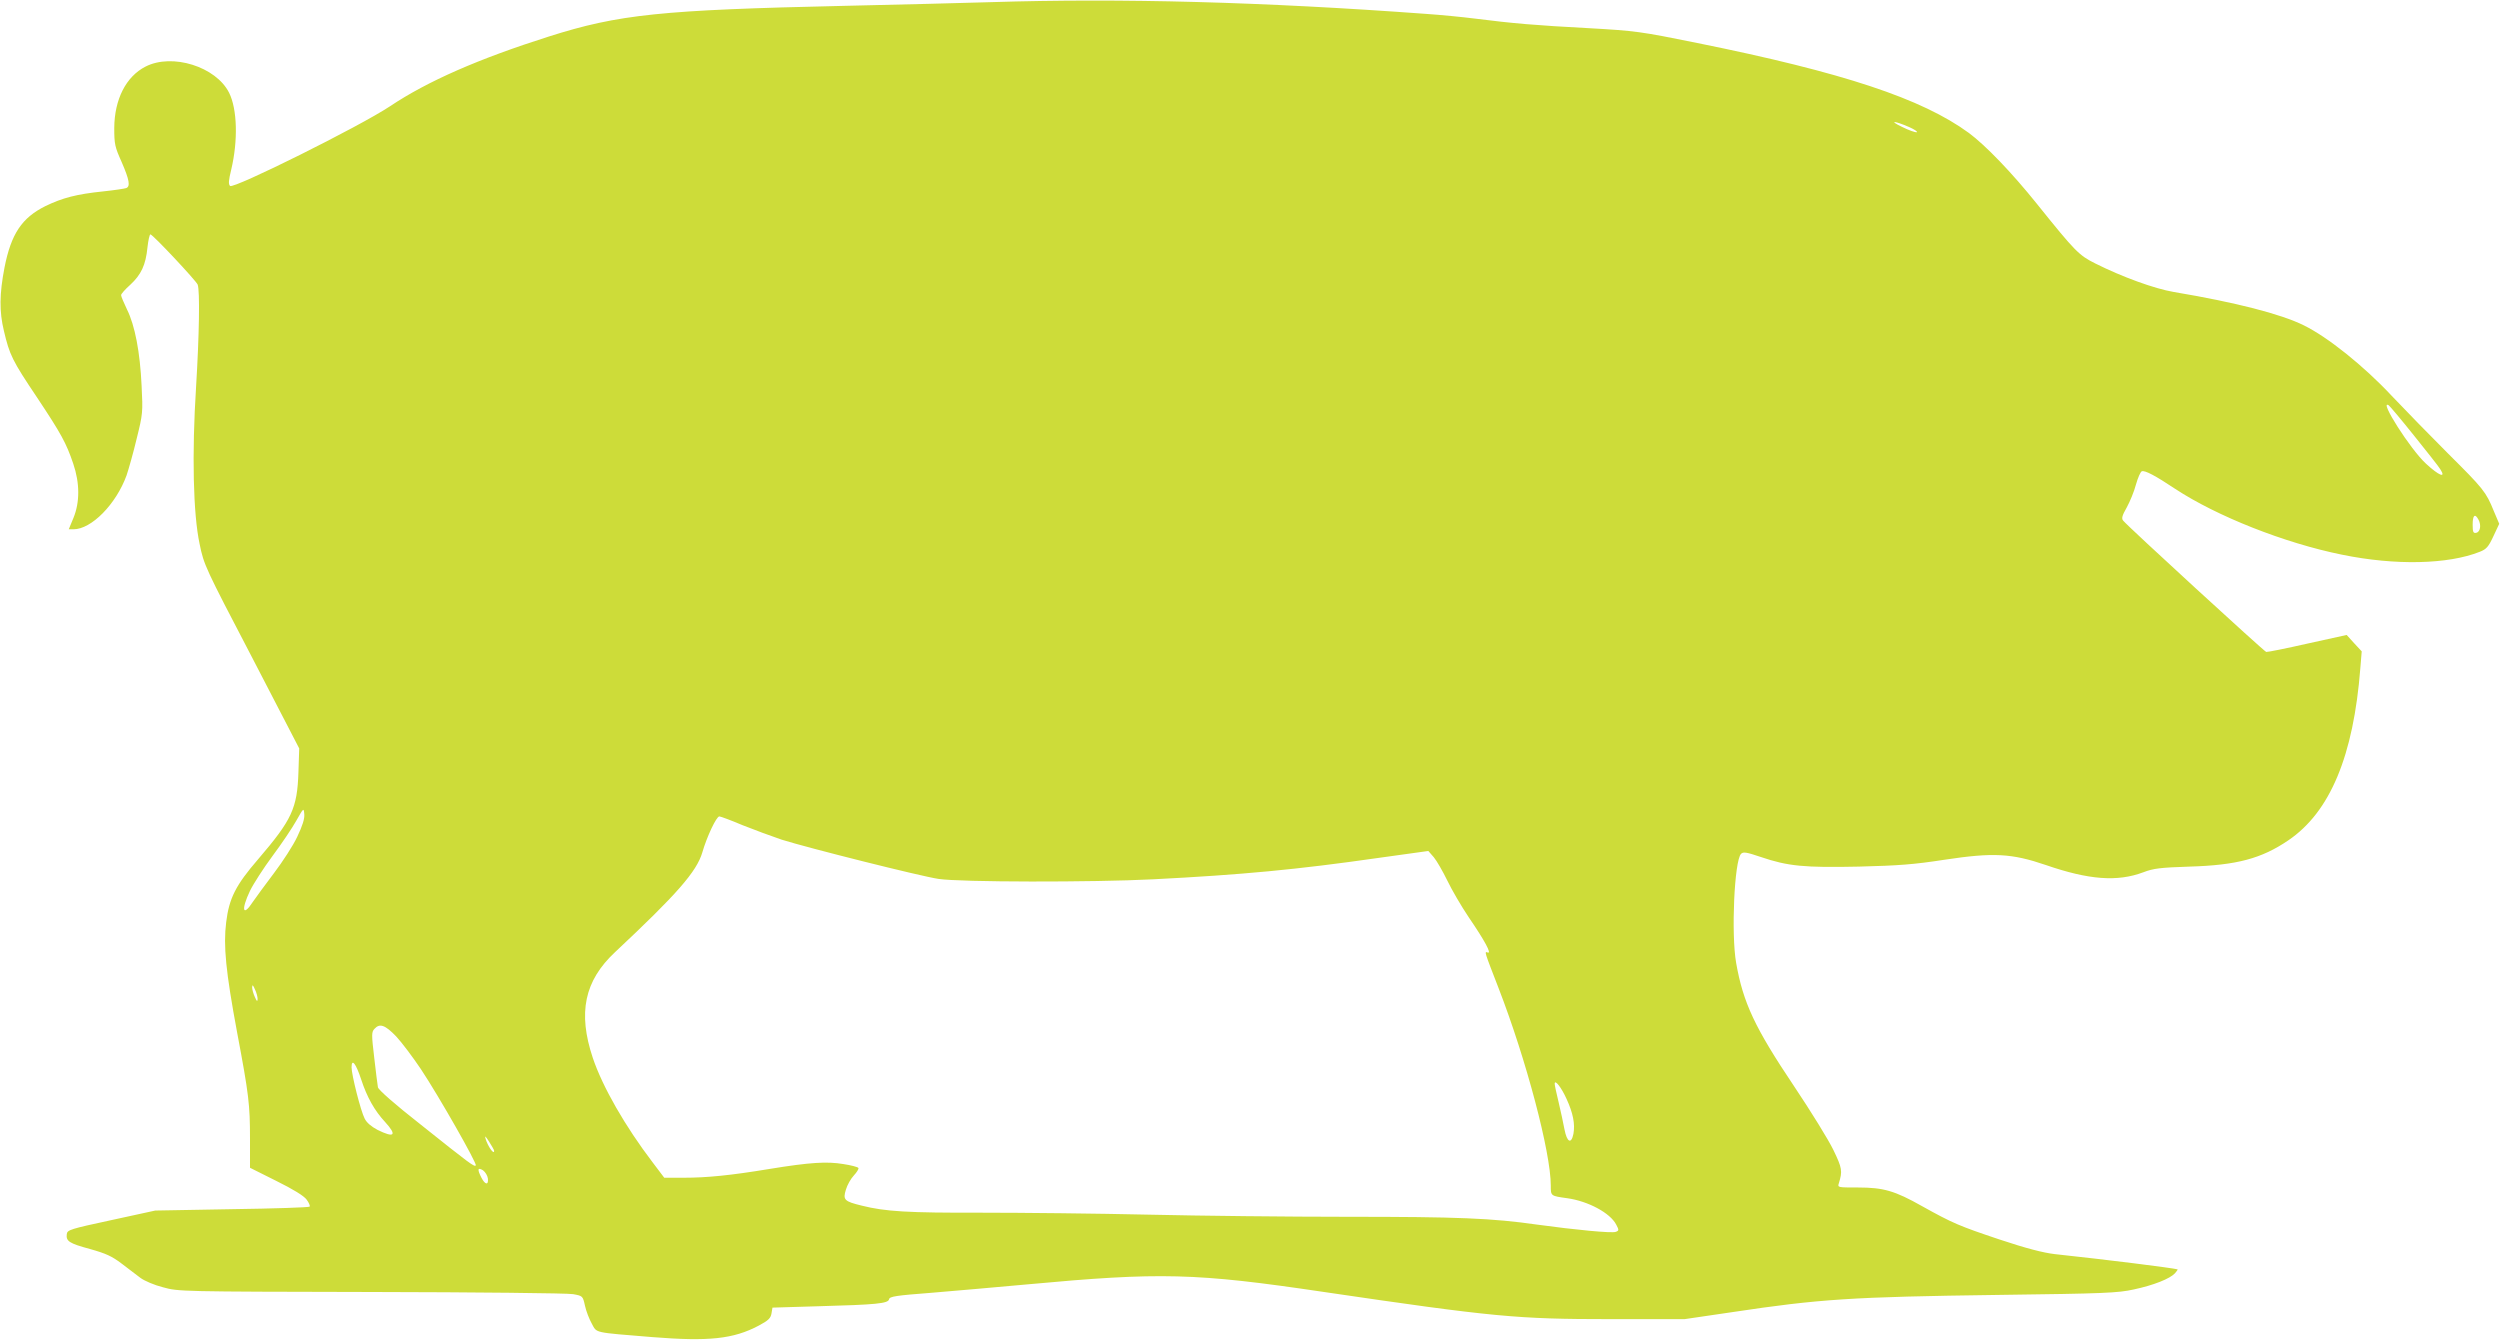 <?xml version="1.0" standalone="no"?>
<!DOCTYPE svg PUBLIC "-//W3C//DTD SVG 20010904//EN"
 "http://www.w3.org/TR/2001/REC-SVG-20010904/DTD/svg10.dtd">
<svg version="1.0" xmlns="http://www.w3.org/2000/svg"
 width="1280pt" height="687pt" viewBox="0 0 1280 687"
 preserveAspectRatio="xMidYMid meet">
<g transform="translate(0,687) scale(0.1,-0.1)"
fill="#cddc39" stroke="none">
<path d="M5075 6859 c-137 -4 -477 -13 -755 -19 -936 -21 -1151 -43 -1510
-157 -359 -114 -620 -228 -813 -357 -155 -103 -802 -425 -819 -408 -9 9 -8 27
6 84 35 148 31 309 -11 393 -67 134 -292 204 -428 134 -100 -51 -159 -168
-160 -314 0 -83 3 -97 38 -175 40 -92 45 -125 23 -133 -8 -3 -61 -11 -118 -17
-136 -14 -208 -33 -295 -75 -121 -60 -176 -142 -210 -315 -26 -135 -27 -225
-3 -324 29 -123 42 -151 169 -340 125 -188 150 -234 186 -340 34 -100 34 -198
1 -278 l-24 -58 24 0 c92 0 218 128 272 276 11 33 35 117 52 189 31 125 32
134 25 270 -8 172 -34 309 -75 391 -16 34 -30 66 -30 73 0 6 21 30 47 53 56
52 79 101 88 191 4 37 11 67 15 67 12 0 233 -236 242 -257 12 -31 8 -259 -8
-522 -22 -346 -15 -652 18 -806 22 -108 28 -120 267 -578 l243 -469 -4 -121
c-6 -186 -33 -244 -207 -447 -114 -132 -148 -199 -163 -322 -15 -120 -2 -252
56 -564 60 -318 66 -370 66 -544 l0 -149 134 -67 c89 -44 142 -77 156 -96 12
-16 19 -33 15 -36 -4 -4 -183 -10 -398 -13 l-392 -7 -225 -49 c-209 -45 -225
-50 -228 -71 -5 -37 12 -48 119 -77 82 -23 112 -37 161 -74 33 -25 76 -58 96
-73 21 -16 73 -38 117 -49 79 -22 91 -22 1065 -24 542 -1 1007 -6 1034 -11 49
-9 50 -9 61 -59 6 -28 22 -69 35 -92 27 -49 4 -44 310 -69 289 -23 415 -10
545 59 49 26 61 38 65 62 l5 30 235 7 c297 8 358 14 362 36 3 14 34 19 218 33
118 10 339 29 490 43 681 63 859 59 1519 -39 869 -128 989 -139 1466 -139
l380 0 245 36 c445 67 611 78 1360 88 548 7 613 10 695 28 103 22 185 55 211
83 9 10 15 19 13 20 -33 8 -358 49 -629 78 -59 7 -145 29 -283 75 -206 69
-239 83 -397 171 -138 78 -197 95 -326 95 -106 0 -106 0 -99 22 19 62 17 77
-28 170 -25 52 -116 199 -201 326 -202 301 -261 428 -297 632 -26 149 -9 523
25 558 11 12 28 9 102 -16 138 -47 222 -55 502 -49 202 5 282 11 437 35 251
38 344 33 520 -27 220 -76 366 -87 499 -37 52 20 87 24 236 29 242 7 369 41
507 135 213 145 333 432 368 882 l7 85 -39 42 -38 42 -200 -44 c-110 -25 -205
-44 -212 -43 -11 3 -706 640 -732 672 -10 11 -6 26 18 68 16 29 38 82 47 117
10 35 23 65 30 68 16 6 69 -22 171 -90 213 -140 558 -277 854 -337 273 -56
543 -50 706 15 33 13 44 25 69 79 l30 64 -28 66 c-39 97 -54 115 -232 292 -88
88 -219 222 -291 298 -143 153 -327 300 -449 360 -119 59 -351 118 -666 171
-99 17 -262 76 -402 146 -84 42 -102 60 -298 304 -130 162 -264 301 -349 364
-240 176 -644 310 -1392 461 -291 59 -313 62 -559 76 -264 14 -384 24 -580 49
-63 8 -176 19 -250 24 -830 61 -1558 81 -2225 60z m4701 -640 c27 -12 44 -24
38 -26 -7 -2 -41 10 -75 27 -71 34 -41 33 37 -1z m2582 -1577 c65 -81 127
-159 136 -174 32 -49 -6 -34 -73 28 -79 72 -244 331 -191 299 6 -4 64 -73 128
-153z m332 -433 c15 -28 9 -63 -12 -67 -15 -3 -18 4 -18 42 0 49 12 59 30 25z
m-11168 -1623 c-21 -45 -75 -128 -119 -186 -44 -58 -92 -124 -108 -147 -52
-80 -62 -43 -15 56 17 35 69 116 115 178 47 63 102 145 122 181 38 67 38 67
41 33 2 -23 -9 -58 -36 -115z m2280 59 c60 -24 150 -57 200 -74 137 -43 710
-187 803 -201 111 -17 789 -18 1100 -2 451 23 738 50 1149 109 l259 36 28 -32
c15 -18 46 -72 69 -119 23 -48 72 -132 109 -187 84 -123 120 -190 98 -182 -18
7 -18 8 56 -183 141 -364 267 -840 267 -1010 0 -54 -1 -53 85 -65 106 -15 219
-75 250 -135 15 -28 14 -31 -2 -37 -19 -8 -206 10 -403 37 -230 33 -406 40
-970 40 -300 0 -759 5 -1020 11 -261 6 -646 10 -855 10 -378 -1 -493 6 -612
36 -91 22 -98 30 -82 82 7 24 25 56 41 73 15 16 26 34 23 38 -3 5 -37 14 -77
20 -83 14 -170 9 -378 -25 -199 -33 -321 -45 -439 -45 l-100 0 -59 78 c-141
185 -257 387 -307 536 -77 231 -43 394 114 541 316 296 418 412 447 511 23 80
72 184 87 184 6 0 60 -20 119 -45z m-2483 -890 c-1 -15 -4 -13 -14 10 -8 17
-14 39 -14 50 1 15 4 13 14 -10 8 -16 14 -39 14 -50z m709 -191 c29 -31 86
-107 127 -168 93 -140 289 -485 281 -493 -8 -8 -26 5 -283 210 -134 105 -215
177 -218 190 -2 12 -11 80 -19 152 -14 118 -14 131 1 147 27 30 54 21 111 -38z
m-179 -220 c30 -92 69 -161 123 -219 62 -68 48 -83 -39 -40 -32 17 -56 37 -66
58 -20 38 -67 224 -67 262 0 48 22 21 49 -61z m6172 -101 c33 -72 44 -128 35
-178 -11 -55 -33 -44 -46 23 -6 31 -19 94 -30 139 -11 45 -20 87 -20 94 0 25
34 -18 61 -78z m-5491 -265 c0 -24 -33 24 -44 62 -5 18 0 13 18 -15 14 -22 26
-43 26 -47z m-32 -142 c4 -35 -14 -33 -33 4 -22 43 -20 55 8 38 12 -9 23 -27
25 -42z"/>
</g>
</svg>
